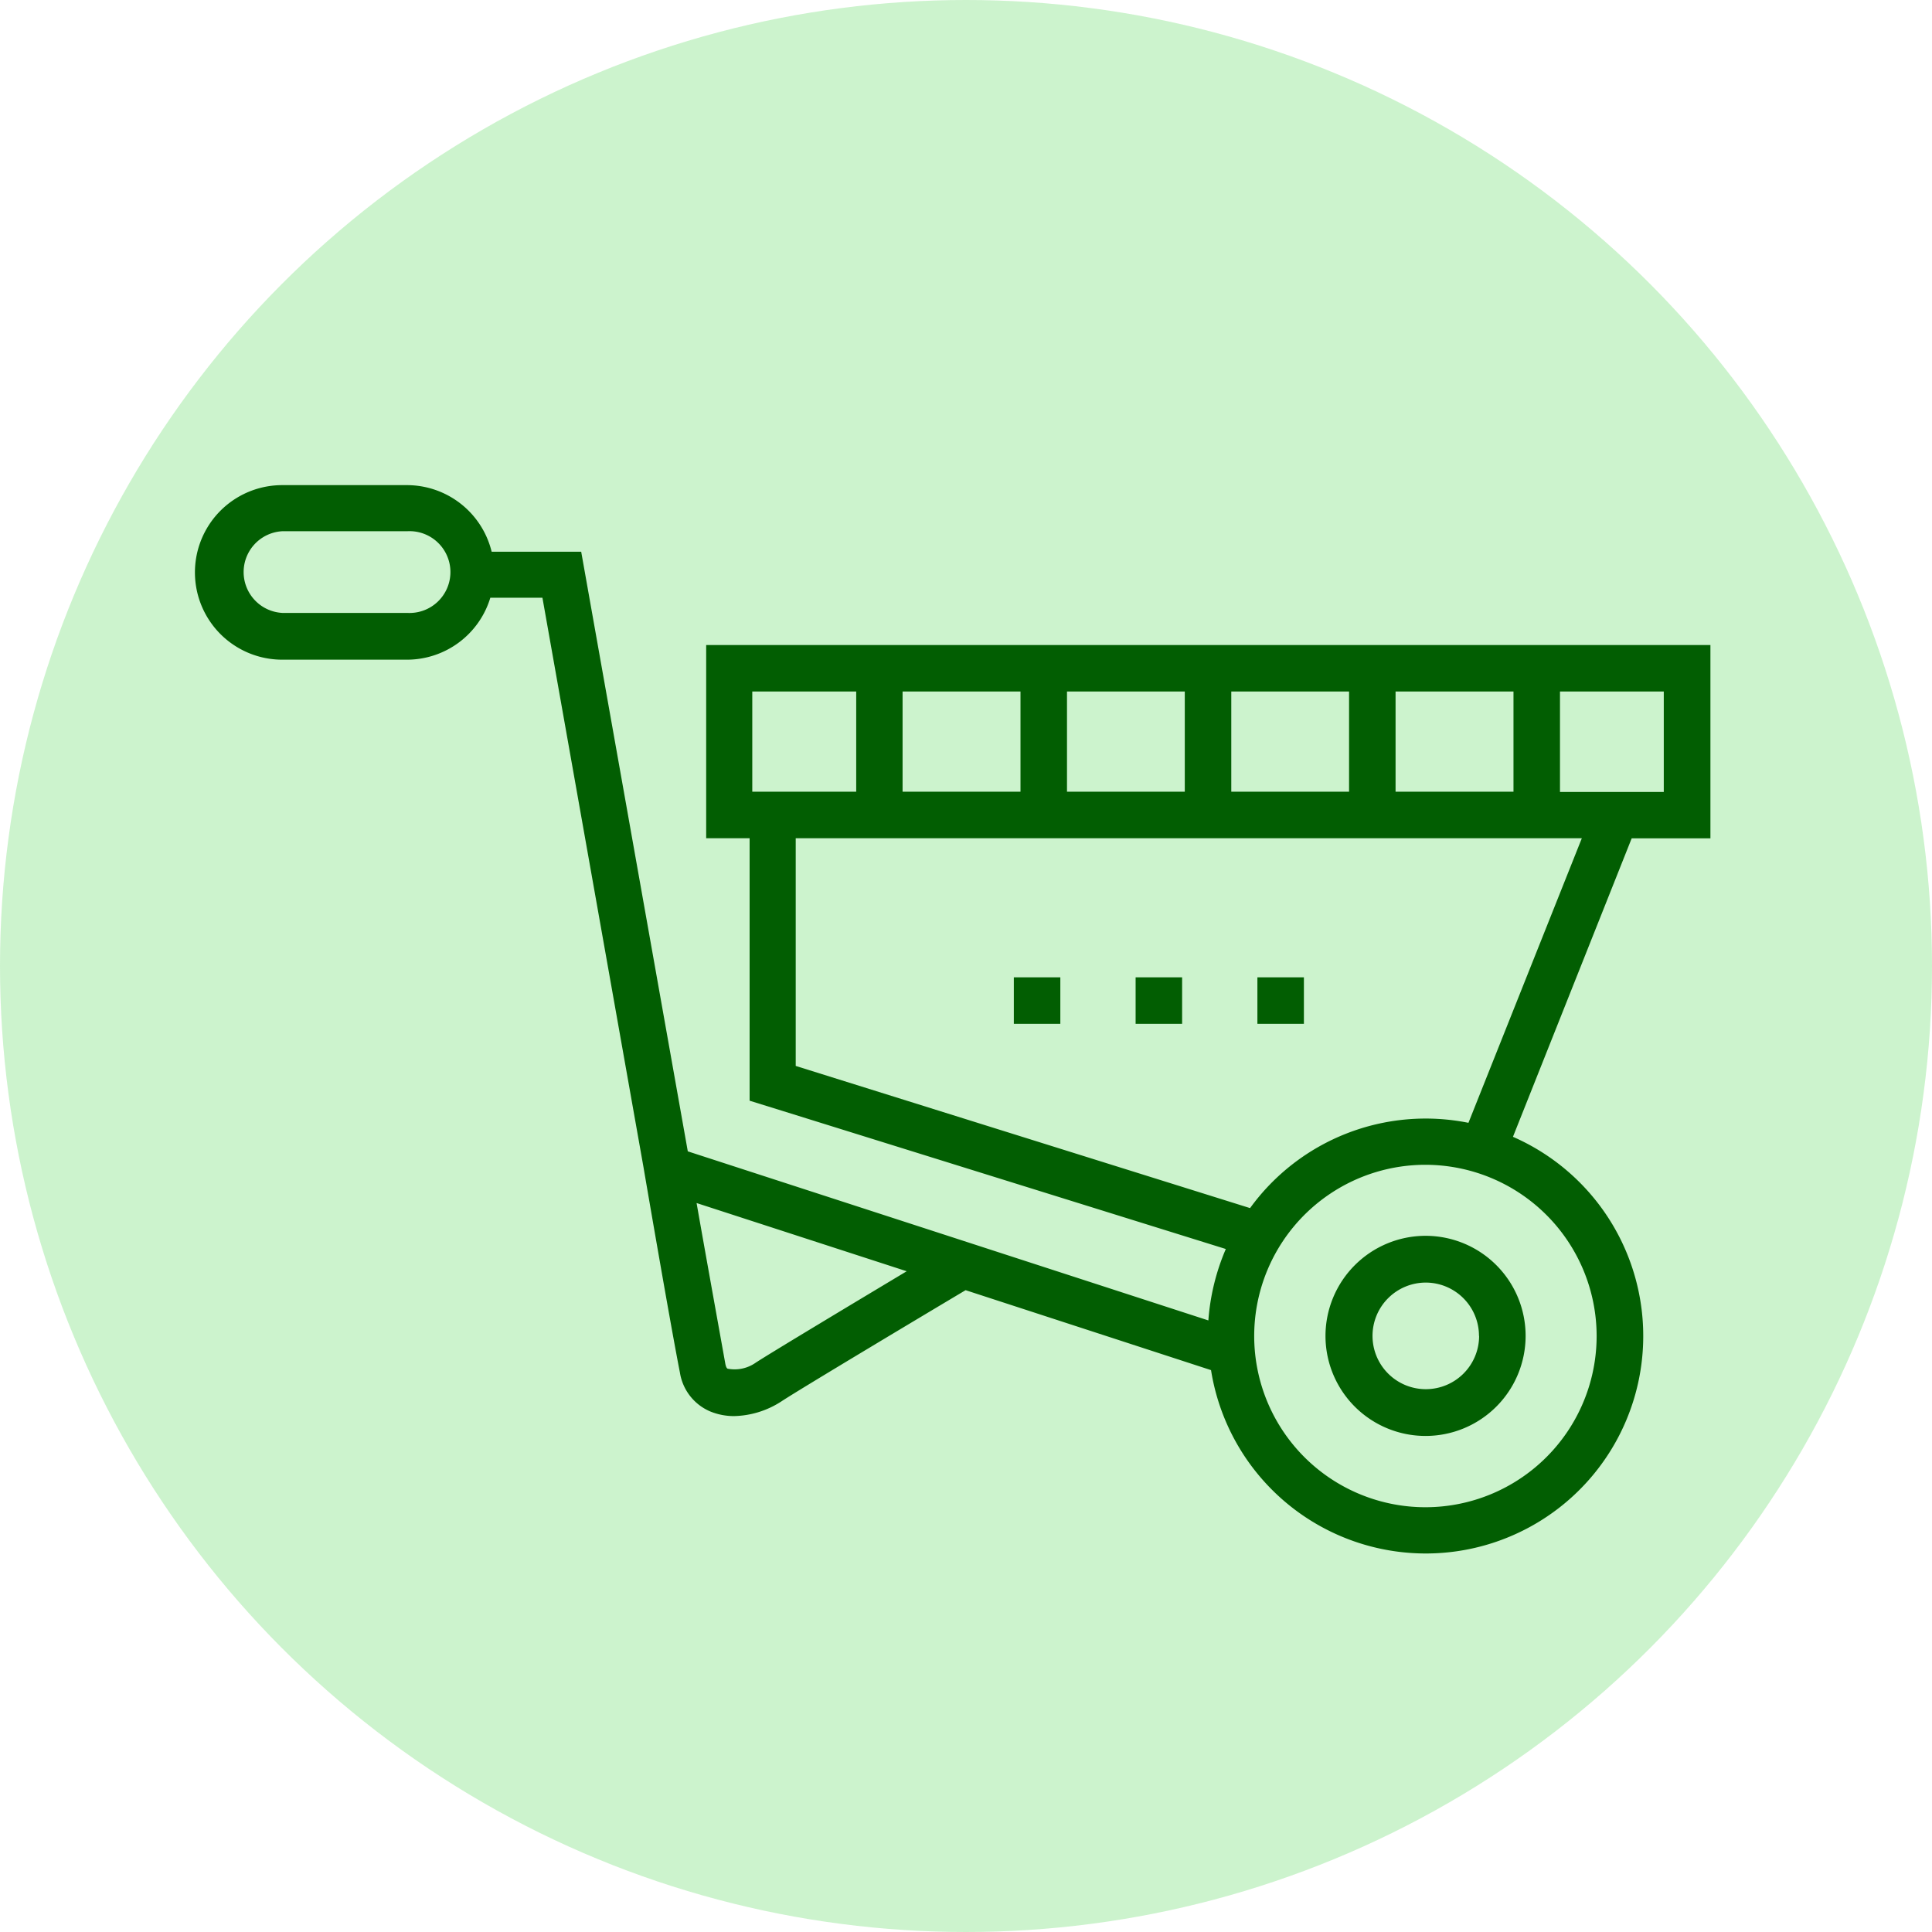 <svg xmlns="http://www.w3.org/2000/svg" viewBox="0 0 145 145"><defs><style>.cls-1{fill:#02c407;opacity:0.2;}.cls-2{fill:#025e02;}</style></defs><g id="Layer_2" data-name="Layer 2"><g id="icon3"><circle class="cls-1" cx="72.5" cy="72.5" r="72.5"/><path class="cls-2" d="M124.87,48.41H53v14.5h3.26v19.7l2.45.76L92,93.74a16.6,16.6,0,0,0-1.31,5.36L51.62,86.41l-8-45H36.9a6.55,6.55,0,0,0-6.34-5H21.18a6.55,6.55,0,0,0,0,13.1h9.38a6.54,6.54,0,0,0,6.24-4.65h3.91l7.58,42.71h0c.08.47,2,11.69,2.74,15.45a3.81,3.81,0,0,0,2.27,2.91,4.68,4.68,0,0,0,1.79.35,6.78,6.78,0,0,0,3.55-1.1c1.39-.92,11.16-6.76,13.83-8.35l18.42,6a16.32,16.32,0,1,0,22.66-17.51l8.91-22.4h5.91V48.41ZM30.56,46H21.18a3.07,3.07,0,0,1,0-6.13h9.38a3.07,3.07,0,1,1,0,6.13ZM67.74,51.9h8.85v7.52H67.74Zm12.34,0h8.84v7.52H80.08Zm12.33,0h8.84v7.52H92.41Zm12.33,0h8.85v7.52h-8.85Zm-48.28,0h7.8v7.52h-7.8Zm.26,50.37a2.75,2.75,0,0,1-2.07.46c-.07,0-.15-.07-.21-.36C54,99.91,52.93,94,52.28,90.29l15.77,5.12C64.1,97.78,57.87,101.52,56.72,102.27Zm63.11-2A12.85,12.85,0,1,1,107,87.42,12.86,12.86,0,0,1,119.83,100.26Zm-9.62-16a16.28,16.28,0,0,0-16.39,6.4L59.72,80V62.91h59Zm14.66-24.83h-7.79V51.9h7.79Z"/><rect class="cls-2" x="85.23" y="73.35" width="3.49" height="3.49"/><rect class="cls-2" x="94.37" y="73.35" width="3.49" height="3.49"/><rect class="cls-2" x="76.09" y="73.35" width="3.49" height="3.49"/><path class="cls-2" d="M99.48,100.26A7.51,7.51,0,1,0,107,92.75,7.52,7.52,0,0,0,99.48,100.26Zm11.53,0a4,4,0,1,1-4-4A4,4,0,0,1,111,100.26Z"/></g></g></svg>